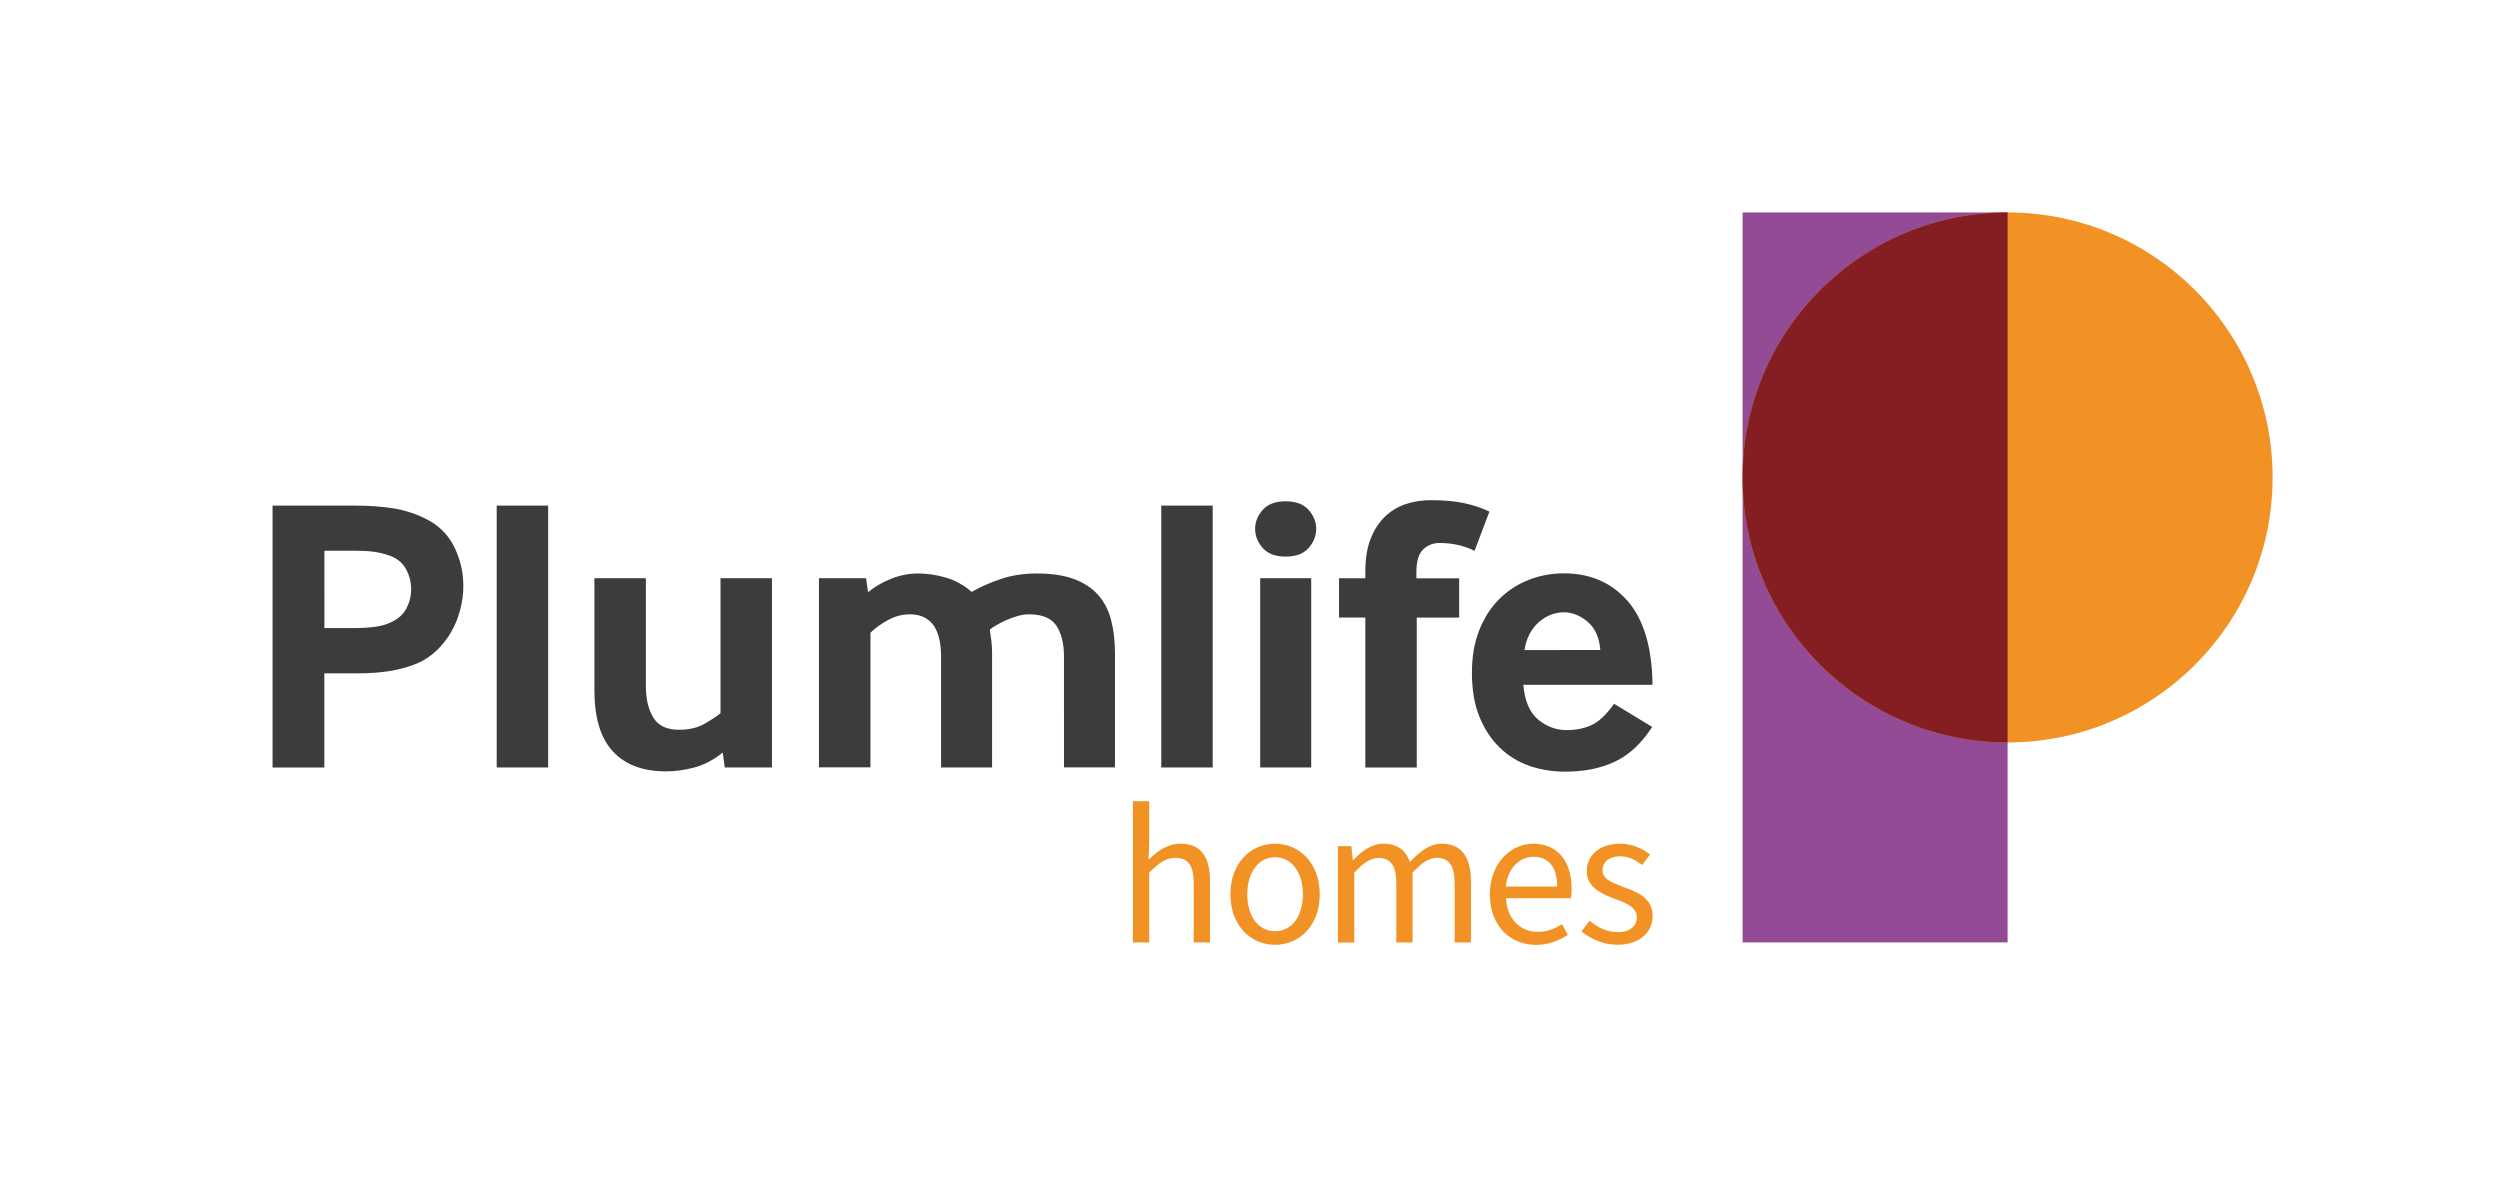<?xml version="1.0" encoding="UTF-8"?> <svg xmlns="http://www.w3.org/2000/svg" xmlns:xlink="http://www.w3.org/1999/xlink" version="1.1" x="0px" y="0px" viewBox="0 0 354.33 170.08" style="enable-background:new 0 0 354.33 170.08;" xml:space="preserve"> <style type="text/css"> .st0{fill:#F29224;} .st1{fill:#3C3C3B;} .st2{fill:#944B96;} .st3{fill:#841E22;} </style> <g id="Copy"> <path class="st0" d="M160.57,113.56h2.31v5.47l-0.08,2.81c1.27-1.23,2.66-2.26,4.53-2.26c2.88,0,4.17,1.86,4.17,5.34v8.65h-2.31 v-8.35c0-2.54-0.77-3.63-2.58-3.63c-1.4,0-2.36,0.71-3.73,2.1v9.89h-2.31V113.56z M174.39,126.76c0-4.56,2.98-7.18,6.33-7.18 c3.35,0,6.33,2.63,6.33,7.18c0,4.52-2.98,7.15-6.33,7.15C177.37,133.91,174.39,131.28,174.39,126.76z M184.66,126.76 c0-3.13-1.59-5.26-3.94-5.26c-2.35,0-3.94,2.13-3.94,5.26s1.59,5.22,3.94,5.22C183.07,131.99,184.66,129.89,184.66,126.76z M189.62,119.92h1.91l0.2,1.98h0.08c1.19-1.29,2.62-2.32,4.25-2.32c2.09,0,3.21,1,3.77,2.6c1.42-1.53,2.84-2.6,4.5-2.6 c2.81,0,4.15,1.86,4.15,5.34v8.65h-2.31v-8.35c0-2.54-0.8-3.63-2.54-3.63c-1.06,0-2.16,0.69-3.42,2.1v9.89h-2.31v-8.35 c0-2.54-0.8-3.63-2.54-3.63c-1.02,0-2.16,0.69-3.42,2.1v9.89h-2.31V119.92z M211.16,126.76c0-4.44,3-7.18,6.14-7.18 c3.48,0,5.45,2.5,5.45,6.41c0,0.49-0.04,0.98-0.11,1.31h-9.2c0.17,2.89,1.93,4.77,4.54,4.77c1.31,0,2.39-0.42,3.4-1.09l0.83,1.52 c-1.2,0.78-2.65,1.42-4.51,1.42C214.06,133.91,211.16,131.25,211.16,126.76z M220.71,125.65c0-2.74-1.23-4.22-3.37-4.22 c-1.92,0-3.64,1.54-3.92,4.22H220.71z M224.15,132.01l1.14-1.52c1.19,0.96,2.39,1.62,4.03,1.62c1.79,0,2.68-0.96,2.68-2.12 c0-1.41-1.61-2.03-3.12-2.59c-1.91-0.7-3.98-1.64-3.98-3.94c0-2.18,1.75-3.88,4.71-3.88c1.7,0,3.19,0.7,4.25,1.53l-1.11,1.48 c-0.94-0.69-1.91-1.22-3.11-1.22c-1.72,0-2.51,0.92-2.51,1.96c0,1.3,1.39,1.79,2.94,2.37c1.97,0.74,4.16,1.54,4.16,4.14 c0,2.21-1.76,4.06-4.98,4.06C227.3,133.91,225.43,133.09,224.15,132.01z"></path> <path class="st1" d="M38.63,108.77V71.66h11.68c1.89,0,3.64,0.12,5.26,0.36c1.61,0.24,3.14,0.71,4.59,1.42 c1.89,0.89,3.28,2.22,4.17,3.98c0.89,1.76,1.34,3.64,1.34,5.65c0,1.11-0.15,2.23-0.45,3.37c-0.3,1.13-0.72,2.18-1.28,3.14 c-0.56,0.97-1.24,1.84-2.06,2.62c-0.82,0.78-1.74,1.39-2.78,1.84c-1.3,0.52-2.61,0.88-3.95,1.08c-1.33,0.2-2.69,0.31-4.06,0.31 h-5.12v13.35H38.63z M45.98,89.02h4.17c1.08,0,2.05-0.06,2.92-0.17c0.87-0.11,1.62-0.31,2.25-0.61c1.08-0.48,1.84-1.15,2.28-2 c0.44-0.85,0.67-1.76,0.67-2.73c0-1.04-0.25-2-0.75-2.89c-0.5-0.89-1.29-1.52-2.36-1.89c-0.63-0.22-1.3-0.39-2-0.5 s-1.61-0.17-2.73-0.17h-4.45V89.02z M70.4,108.77V71.66h7.29v37.11H70.4z M102.72,108.77l-0.28-2.11c-1.3,1.04-2.63,1.74-4.01,2.11 c-1.37,0.37-2.73,0.56-4.06,0.56c-3.26,0-5.77-0.95-7.51-2.84c-1.74-1.89-2.61-4.75-2.61-8.57V81.95h7.29V97.2 c0,1.86,0.35,3.36,1.06,4.51c0.7,1.15,1.91,1.72,3.62,1.72c1.41,0,2.6-0.27,3.56-0.81c0.96-0.54,1.74-1.05,2.34-1.53V81.95h7.29 v26.82H102.72z M116.07,108.77V81.95h6.68l0.28,2c0.85-0.74,1.92-1.37,3.2-1.89c1.28-0.52,2.57-0.78,3.87-0.78 c1.3,0,2.61,0.19,3.95,0.58c1.34,0.39,2.56,1.07,3.67,2.03c1.3-0.74,2.71-1.36,4.23-1.86c1.52-0.5,3.17-0.75,4.95-0.75 c2.11,0,3.88,0.26,5.29,0.78c1.41,0.52,2.55,1.26,3.42,2.23c0.87,0.96,1.49,2.15,1.86,3.56c0.37,1.41,0.56,3.02,0.56,4.84v16.08 h-7.23V93.02c0-1.78-0.35-3.22-1.06-4.31c-0.71-1.09-2-1.64-3.89-1.64c-0.56,0-1.11,0.08-1.67,0.25c-0.56,0.17-1.08,0.36-1.59,0.58 c-0.5,0.22-0.96,0.46-1.36,0.7c-0.41,0.24-0.72,0.45-0.95,0.64c0.07,0.44,0.15,0.95,0.22,1.5c0.07,0.56,0.11,1.17,0.11,1.84v16.19 h-7.23V93.02c0-0.82-0.07-1.59-0.22-2.31c-0.15-0.72-0.39-1.35-0.72-1.89c-0.33-0.54-0.79-0.96-1.36-1.28 c-0.58-0.31-1.29-0.47-2.14-0.47c-1.08,0-2.11,0.28-3.12,0.83c-1,0.56-1.82,1.15-2.45,1.78v19.08H116.07z M164.59,108.77V71.66 h7.29v37.11H164.59z M182.22,78.89c-1.45,0-2.53-0.41-3.25-1.22c-0.72-0.82-1.08-1.72-1.08-2.73c0-0.96,0.36-1.85,1.08-2.67 c0.72-0.82,1.81-1.22,3.25-1.22c1.45,0,2.53,0.41,3.25,1.22c0.72,0.82,1.08,1.71,1.08,2.67c0,1-0.36,1.91-1.08,2.73 C184.75,78.48,183.67,78.89,182.22,78.89z M178.61,108.77V81.95h7.23v26.82H178.61z M193.51,108.77V87.52h-3.73v-5.56h3.73v-0.95 c0-1.78,0.24-3.3,0.72-4.56c0.48-1.26,1.14-2.31,1.98-3.14c0.83-0.83,1.82-1.45,2.95-1.84c1.13-0.39,2.36-0.58,3.7-0.58 c1.78,0,3.33,0.14,4.65,0.42c1.32,0.28,2.51,0.68,3.59,1.2l-2.11,5.56c-1.48-0.74-3.13-1.11-4.95-1.11c-0.93,0-1.71,0.31-2.34,0.92 c-0.63,0.61-0.95,1.68-0.95,3.2v0.89h6.06v5.56h-6.01v21.25H193.51z M215.91,97.08c0.19,2.26,0.88,3.9,2.09,4.9 c1.21,1,2.55,1.5,4.03,1.5c1.3,0,2.47-0.23,3.51-0.7c1.04-0.46,2.11-1.47,3.23-3.03l5.4,3.28c-1.52,2.34-3.28,3.98-5.29,4.92 c-2,0.95-4.36,1.42-7.07,1.42c-1.78,0-3.47-0.28-5.06-0.83c-1.6-0.56-3-1.42-4.2-2.59c-1.21-1.17-2.16-2.62-2.87-4.37 c-0.71-1.74-1.06-3.82-1.06-6.23c0-2.26,0.34-4.27,1.03-6.01c0.69-1.74,1.62-3.21,2.81-4.4c1.19-1.19,2.57-2.1,4.15-2.73 c1.58-0.63,3.26-0.95,5.04-0.95c3.75,0,6.76,1.31,9.04,3.92c2.28,2.62,3.46,6.58,3.53,11.88H215.91z M226.82,92.13 c-0.15-1.78-0.75-3.12-1.81-4.01c-1.06-0.89-2.18-1.34-3.37-1.34c-0.63,0-1.25,0.12-1.86,0.36c-0.61,0.24-1.18,0.59-1.7,1.06 c-0.52,0.46-0.96,1.03-1.31,1.7c-0.35,0.67-0.58,1.41-0.7,2.23H226.82z"></path> </g> <g id="Rectangle"> <rect x="246.98" y="30.11" class="st2" width="37.56" height="103.46"></rect> </g> <g id="Circle"> <path class="st0" d="M284.54,105.23c20.74,0,37.56-16.82,37.56-37.56c0-20.74-16.82-37.56-37.56-37.56 c-20.74,0-37.56,16.82-37.56,37.56C246.98,88.41,263.79,105.23,284.54,105.23"></path> </g> <g id="Overlay"> <path class="st3" d="M284.54,30.11c-20.74,0-37.56,16.82-37.56,37.56c0,20.74,16.82,37.56,37.56,37.56V30.11z"></path> </g> </svg> 